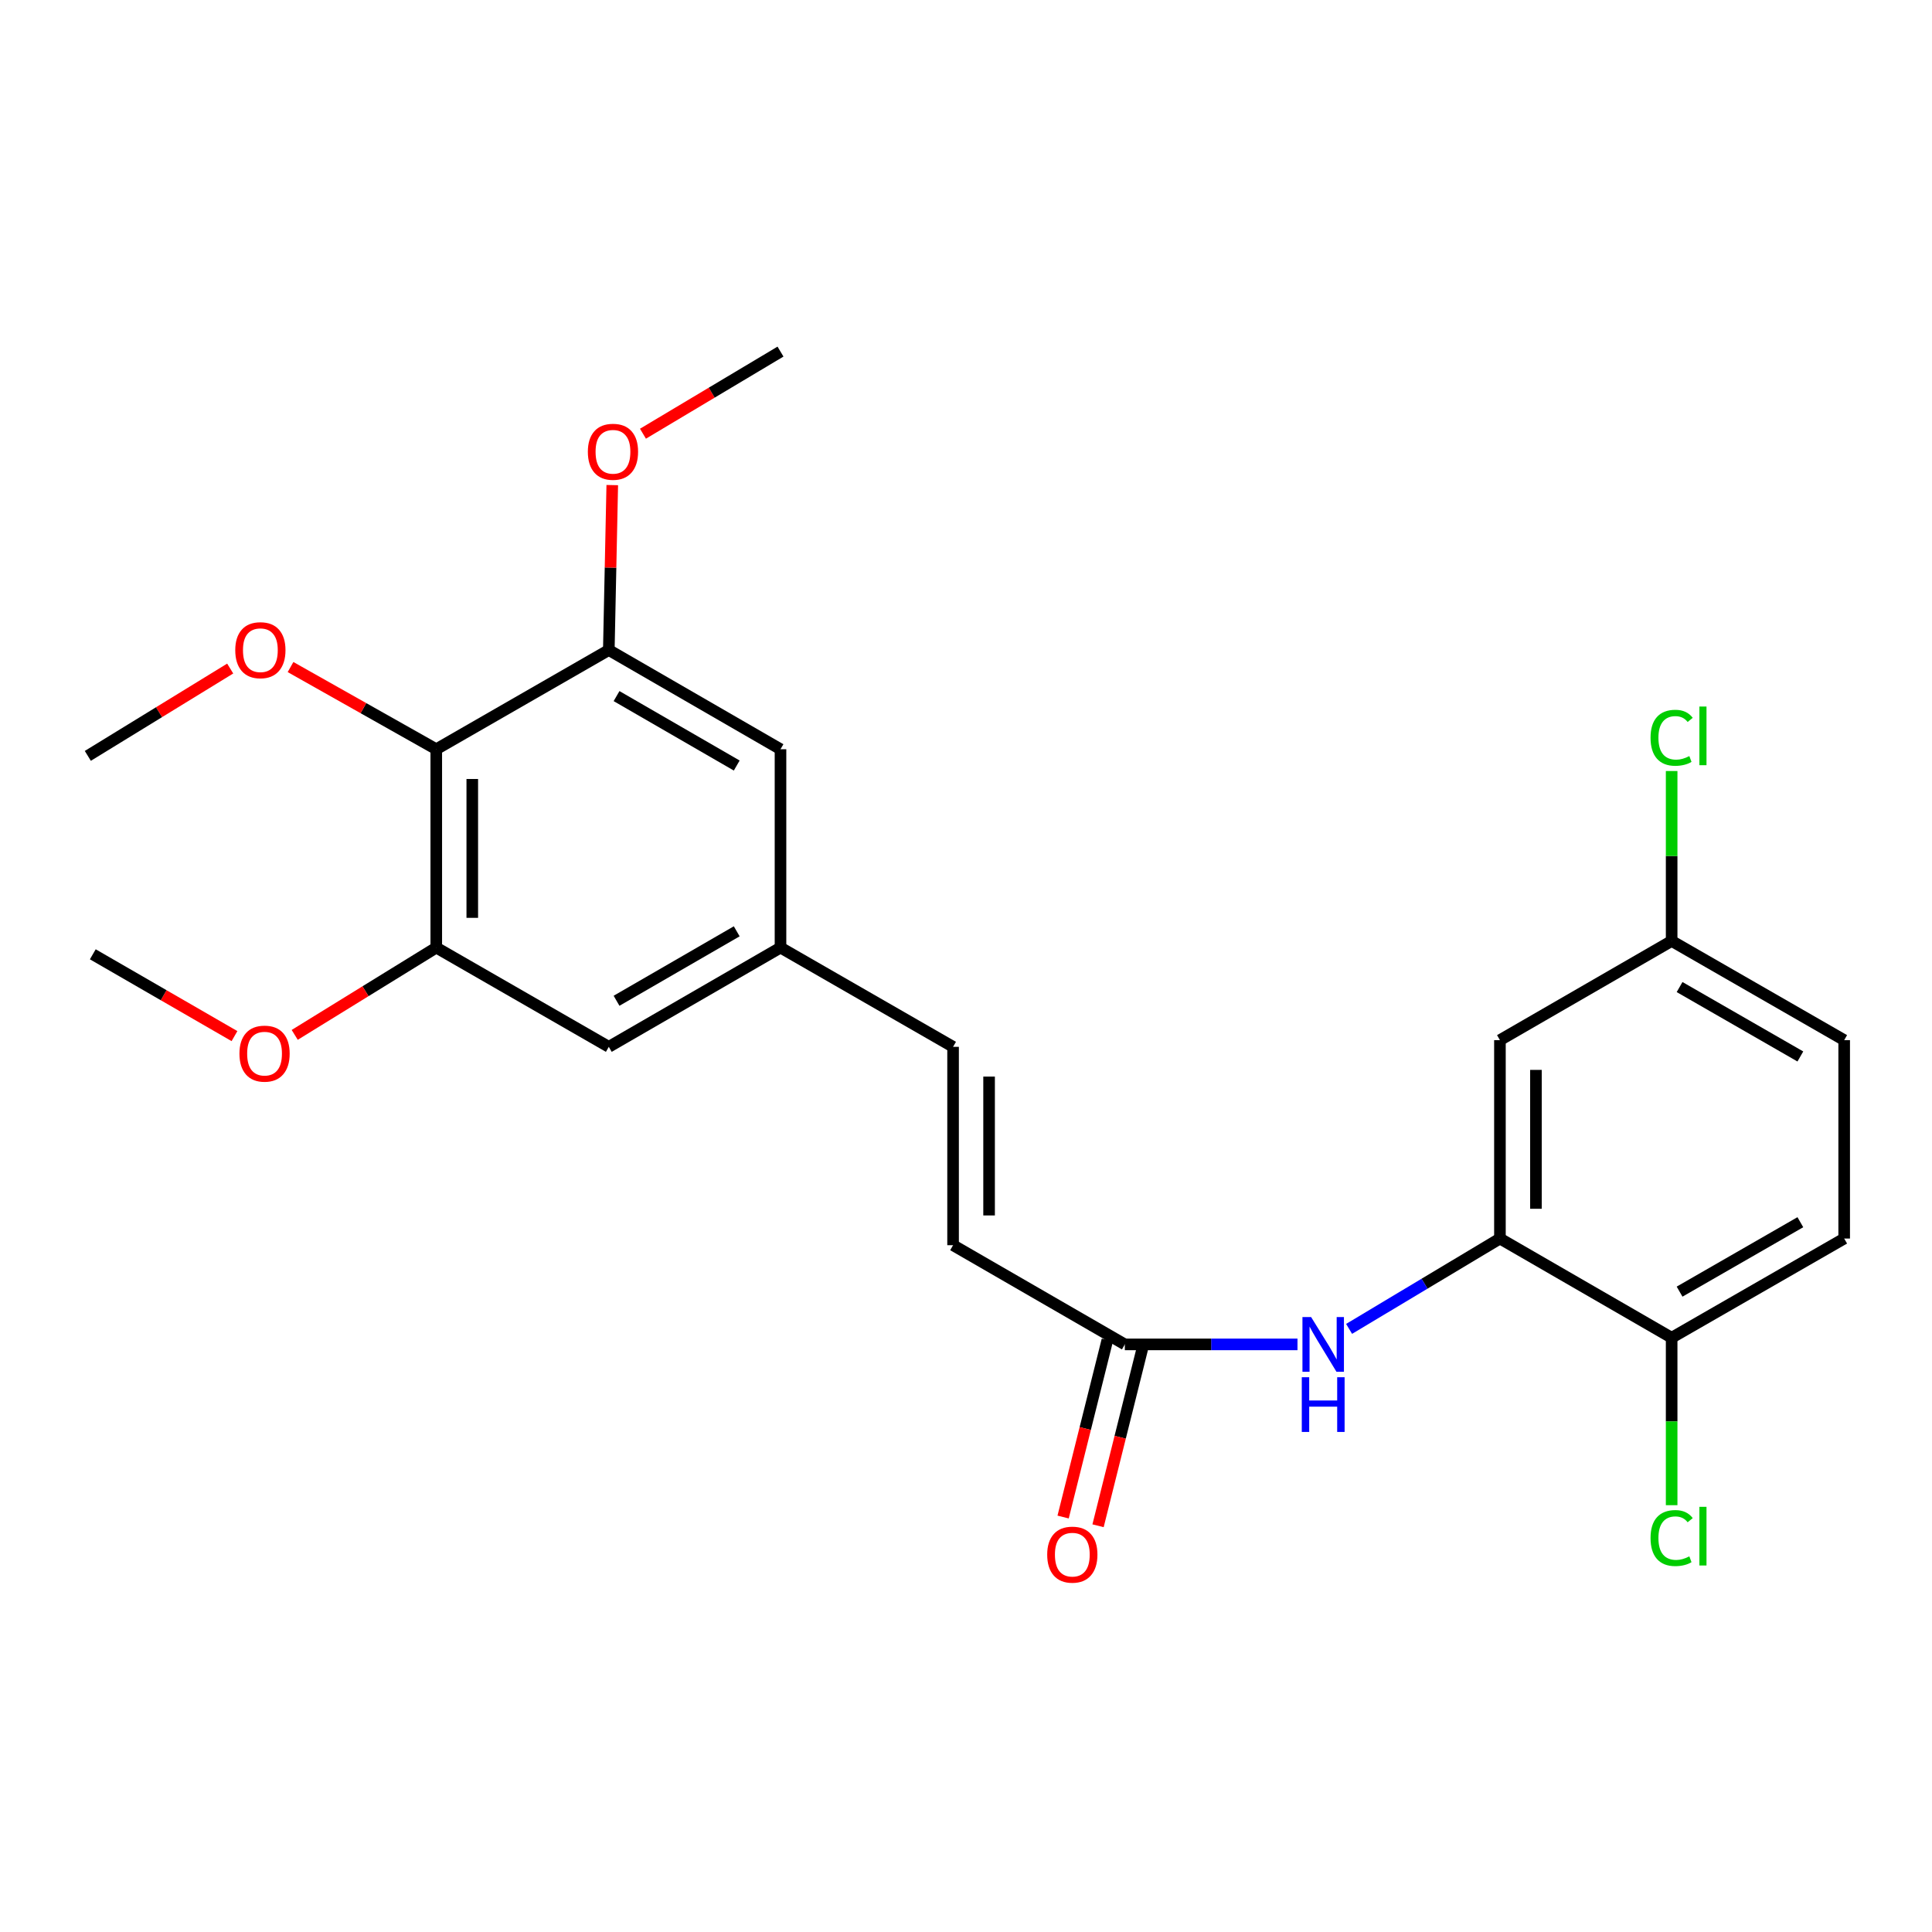 <?xml version='1.0' encoding='iso-8859-1'?>
<svg version='1.1' baseProfile='full'
              xmlns='http://www.w3.org/2000/svg'
                      xmlns:rdkit='http://www.rdkit.org/xml'
                      xmlns:xlink='http://www.w3.org/1999/xlink'
                  xml:space='preserve'
width='1000px' height='1000px' viewBox='0 0 1000 1000'>
<!-- END OF HEADER -->
<rect style='opacity:1.0;fill:#FFFFFF;stroke:none' width='1000' height='1000' x='0' y='0'> </rect>
<path class='bond-1' d='M 225.813,387.803 L 225.813,490.475' style='fill:none;fill-rule:evenodd;stroke:#000000;stroke-width:6px;stroke-linecap:butt;stroke-linejoin:miter;stroke-opacity:1' />
<path class='bond-1' d='M 244.45,403.204 L 244.45,475.074' style='fill:none;fill-rule:evenodd;stroke:#000000;stroke-width:6px;stroke-linecap:butt;stroke-linejoin:miter;stroke-opacity:1' />
<path class='bond-2' d='M 225.813,387.803 L 315.117,336.457' style='fill:none;fill-rule:evenodd;stroke:#000000;stroke-width:6px;stroke-linecap:butt;stroke-linejoin:miter;stroke-opacity:1' />
<path class='bond-15' d='M 225.813,387.803 L 188.098,366.533' style='fill:none;fill-rule:evenodd;stroke:#000000;stroke-width:6px;stroke-linecap:butt;stroke-linejoin:miter;stroke-opacity:1' />
<path class='bond-15' d='M 188.098,366.533 L 150.382,345.263' style='fill:none;fill-rule:evenodd;stroke:#FF0000;stroke-width:6px;stroke-linecap:butt;stroke-linejoin:miter;stroke-opacity:1' />
<path class='bond-0' d='M 776.362,641.065 L 737.325,664.447' style='fill:none;fill-rule:evenodd;stroke:#000000;stroke-width:6px;stroke-linecap:butt;stroke-linejoin:miter;stroke-opacity:1' />
<path class='bond-0' d='M 737.325,664.447 L 698.289,687.829' style='fill:none;fill-rule:evenodd;stroke:#0000FF;stroke-width:6px;stroke-linecap:butt;stroke-linejoin:miter;stroke-opacity:1' />
<path class='bond-5' d='M 776.362,641.065 L 776.362,538.373' style='fill:none;fill-rule:evenodd;stroke:#000000;stroke-width:6px;stroke-linecap:butt;stroke-linejoin:miter;stroke-opacity:1' />
<path class='bond-5' d='M 794.999,625.661 L 794.999,553.777' style='fill:none;fill-rule:evenodd;stroke:#000000;stroke-width:6px;stroke-linecap:butt;stroke-linejoin:miter;stroke-opacity:1' />
<path class='bond-9' d='M 776.362,641.065 L 865.241,692.411' style='fill:none;fill-rule:evenodd;stroke:#000000;stroke-width:6px;stroke-linecap:butt;stroke-linejoin:miter;stroke-opacity:1' />
<path class='bond-10' d='M 225.813,490.475 L 315.117,541.841' style='fill:none;fill-rule:evenodd;stroke:#000000;stroke-width:6px;stroke-linecap:butt;stroke-linejoin:miter;stroke-opacity:1' />
<path class='bond-16' d='M 225.813,490.475 L 189.178,513.064' style='fill:none;fill-rule:evenodd;stroke:#000000;stroke-width:6px;stroke-linecap:butt;stroke-linejoin:miter;stroke-opacity:1' />
<path class='bond-16' d='M 189.178,513.064 L 152.544,535.653' style='fill:none;fill-rule:evenodd;stroke:#FF0000;stroke-width:6px;stroke-linecap:butt;stroke-linejoin:miter;stroke-opacity:1' />
<path class='bond-11' d='M 315.117,336.457 L 403.986,387.803' style='fill:none;fill-rule:evenodd;stroke:#000000;stroke-width:6px;stroke-linecap:butt;stroke-linejoin:miter;stroke-opacity:1' />
<path class='bond-11' d='M 319.124,360.297 L 381.332,396.239' style='fill:none;fill-rule:evenodd;stroke:#000000;stroke-width:6px;stroke-linecap:butt;stroke-linejoin:miter;stroke-opacity:1' />
<path class='bond-17' d='M 315.117,336.457 L 316.012,293.77' style='fill:none;fill-rule:evenodd;stroke:#000000;stroke-width:6px;stroke-linecap:butt;stroke-linejoin:miter;stroke-opacity:1' />
<path class='bond-17' d='M 316.012,293.77 L 316.907,251.083' style='fill:none;fill-rule:evenodd;stroke:#FF0000;stroke-width:6px;stroke-linecap:butt;stroke-linejoin:miter;stroke-opacity:1' />
<path class='bond-3' d='M 671.576,695.859 L 626.894,695.859' style='fill:none;fill-rule:evenodd;stroke:#0000FF;stroke-width:6px;stroke-linecap:butt;stroke-linejoin:miter;stroke-opacity:1' />
<path class='bond-3' d='M 626.894,695.859 L 582.212,695.859' style='fill:none;fill-rule:evenodd;stroke:#000000;stroke-width:6px;stroke-linecap:butt;stroke-linejoin:miter;stroke-opacity:1' />
<path class='bond-4' d='M 582.212,695.859 L 493.311,644.513' style='fill:none;fill-rule:evenodd;stroke:#000000;stroke-width:6px;stroke-linecap:butt;stroke-linejoin:miter;stroke-opacity:1' />
<path class='bond-12' d='M 573.171,693.599 L 561.721,739.407' style='fill:none;fill-rule:evenodd;stroke:#000000;stroke-width:6px;stroke-linecap:butt;stroke-linejoin:miter;stroke-opacity:1' />
<path class='bond-12' d='M 561.721,739.407 L 550.271,785.216' style='fill:none;fill-rule:evenodd;stroke:#FF0000;stroke-width:6px;stroke-linecap:butt;stroke-linejoin:miter;stroke-opacity:1' />
<path class='bond-12' d='M 591.252,698.118 L 579.802,743.927' style='fill:none;fill-rule:evenodd;stroke:#000000;stroke-width:6px;stroke-linecap:butt;stroke-linejoin:miter;stroke-opacity:1' />
<path class='bond-12' d='M 579.802,743.927 L 568.352,789.735' style='fill:none;fill-rule:evenodd;stroke:#FF0000;stroke-width:6px;stroke-linecap:butt;stroke-linejoin:miter;stroke-opacity:1' />
<path class='bond-14' d='M 776.362,538.373 L 865.241,487.037' style='fill:none;fill-rule:evenodd;stroke:#000000;stroke-width:6px;stroke-linecap:butt;stroke-linejoin:miter;stroke-opacity:1' />
<path class='bond-6' d='M 493.311,644.513 L 493.311,541.841' style='fill:none;fill-rule:evenodd;stroke:#000000;stroke-width:6px;stroke-linecap:butt;stroke-linejoin:miter;stroke-opacity:1' />
<path class='bond-6' d='M 511.949,629.112 L 511.949,557.242' style='fill:none;fill-rule:evenodd;stroke:#000000;stroke-width:6px;stroke-linecap:butt;stroke-linejoin:miter;stroke-opacity:1' />
<path class='bond-7' d='M 493.311,541.841 L 403.986,490.475' style='fill:none;fill-rule:evenodd;stroke:#000000;stroke-width:6px;stroke-linecap:butt;stroke-linejoin:miter;stroke-opacity:1' />
<path class='bond-8' d='M 403.986,490.475 L 403.986,387.803' style='fill:none;fill-rule:evenodd;stroke:#000000;stroke-width:6px;stroke-linecap:butt;stroke-linejoin:miter;stroke-opacity:1' />
<path class='bond-24' d='M 403.986,490.475 L 315.117,541.841' style='fill:none;fill-rule:evenodd;stroke:#000000;stroke-width:6px;stroke-linecap:butt;stroke-linejoin:miter;stroke-opacity:1' />
<path class='bond-24' d='M 381.329,482.044 L 319.121,518' style='fill:none;fill-rule:evenodd;stroke:#000000;stroke-width:6px;stroke-linecap:butt;stroke-linejoin:miter;stroke-opacity:1' />
<path class='bond-13' d='M 865.241,692.411 L 954.545,641.065' style='fill:none;fill-rule:evenodd;stroke:#000000;stroke-width:6px;stroke-linecap:butt;stroke-linejoin:miter;stroke-opacity:1' />
<path class='bond-13' d='M 869.347,668.552 L 931.86,632.609' style='fill:none;fill-rule:evenodd;stroke:#000000;stroke-width:6px;stroke-linecap:butt;stroke-linejoin:miter;stroke-opacity:1' />
<path class='bond-18' d='M 865.241,692.411 L 865.241,735.748' style='fill:none;fill-rule:evenodd;stroke:#000000;stroke-width:6px;stroke-linecap:butt;stroke-linejoin:miter;stroke-opacity:1' />
<path class='bond-18' d='M 865.241,735.748 L 865.241,779.086' style='fill:none;fill-rule:evenodd;stroke:#00CC00;stroke-width:6px;stroke-linecap:butt;stroke-linejoin:miter;stroke-opacity:1' />
<path class='bond-19' d='M 954.545,641.065 L 954.545,538.373' style='fill:none;fill-rule:evenodd;stroke:#000000;stroke-width:6px;stroke-linecap:butt;stroke-linejoin:miter;stroke-opacity:1' />
<path class='bond-20' d='M 865.241,487.037 L 865.241,443.059' style='fill:none;fill-rule:evenodd;stroke:#000000;stroke-width:6px;stroke-linecap:butt;stroke-linejoin:miter;stroke-opacity:1' />
<path class='bond-20' d='M 865.241,443.059 L 865.241,399.08' style='fill:none;fill-rule:evenodd;stroke:#00CC00;stroke-width:6px;stroke-linecap:butt;stroke-linejoin:miter;stroke-opacity:1' />
<path class='bond-25' d='M 865.241,487.037 L 954.545,538.373' style='fill:none;fill-rule:evenodd;stroke:#000000;stroke-width:6px;stroke-linecap:butt;stroke-linejoin:miter;stroke-opacity:1' />
<path class='bond-25' d='M 869.349,510.895 L 931.862,546.83' style='fill:none;fill-rule:evenodd;stroke:#000000;stroke-width:6px;stroke-linecap:butt;stroke-linejoin:miter;stroke-opacity:1' />
<path class='bond-21' d='M 119.15,346.038 L 82.302,368.639' style='fill:none;fill-rule:evenodd;stroke:#FF0000;stroke-width:6px;stroke-linecap:butt;stroke-linejoin:miter;stroke-opacity:1' />
<path class='bond-21' d='M 82.302,368.639 L 45.455,391.241' style='fill:none;fill-rule:evenodd;stroke:#000000;stroke-width:6px;stroke-linecap:butt;stroke-linejoin:miter;stroke-opacity:1' />
<path class='bond-23' d='M 121.367,536.29 L 84.7,515.117' style='fill:none;fill-rule:evenodd;stroke:#FF0000;stroke-width:6px;stroke-linecap:butt;stroke-linejoin:miter;stroke-opacity:1' />
<path class='bond-23' d='M 84.7,515.117 L 48.033,493.943' style='fill:none;fill-rule:evenodd;stroke:#000000;stroke-width:6px;stroke-linecap:butt;stroke-linejoin:miter;stroke-opacity:1' />
<path class='bond-22' d='M 332.796,224.486 L 368.391,203.235' style='fill:none;fill-rule:evenodd;stroke:#FF0000;stroke-width:6px;stroke-linecap:butt;stroke-linejoin:miter;stroke-opacity:1' />
<path class='bond-22' d='M 368.391,203.235 L 403.986,181.984' style='fill:none;fill-rule:evenodd;stroke:#000000;stroke-width:6px;stroke-linecap:butt;stroke-linejoin:miter;stroke-opacity:1' />
<path  class='atom-4' d='M 678.623 681.699
L 687.903 696.699
Q 688.823 698.179, 690.303 700.859
Q 691.783 703.539, 691.863 703.699
L 691.863 681.699
L 695.623 681.699
L 695.623 710.019
L 691.743 710.019
L 681.783 693.619
Q 680.623 691.699, 679.383 689.499
Q 678.183 687.299, 677.823 686.619
L 677.823 710.019
L 674.143 710.019
L 674.143 681.699
L 678.623 681.699
' fill='#0000FF'/>
<path  class='atom-4' d='M 673.803 712.851
L 677.643 712.851
L 677.643 724.891
L 692.123 724.891
L 692.123 712.851
L 695.963 712.851
L 695.963 741.171
L 692.123 741.171
L 692.123 728.091
L 677.643 728.091
L 677.643 741.171
L 673.803 741.171
L 673.803 712.851
' fill='#0000FF'/>
<path  class='atom-13' d='M 542.032 804.678
Q 542.032 797.878, 545.392 794.078
Q 548.752 790.278, 555.032 790.278
Q 561.312 790.278, 564.672 794.078
Q 568.032 797.878, 568.032 804.678
Q 568.032 811.558, 564.632 815.478
Q 561.232 819.358, 555.032 819.358
Q 548.792 819.358, 545.392 815.478
Q 542.032 811.598, 542.032 804.678
M 555.032 816.158
Q 559.352 816.158, 561.672 813.278
Q 564.032 810.358, 564.032 804.678
Q 564.032 799.118, 561.672 796.318
Q 559.352 793.478, 555.032 793.478
Q 550.712 793.478, 548.352 796.278
Q 546.032 799.078, 546.032 804.678
Q 546.032 810.398, 548.352 813.278
Q 550.712 816.158, 555.032 816.158
' fill='#FF0000'/>
<path  class='atom-16' d='M 121.769 336.537
Q 121.769 329.737, 125.129 325.937
Q 128.489 322.137, 134.769 322.137
Q 141.049 322.137, 144.409 325.937
Q 147.769 329.737, 147.769 336.537
Q 147.769 343.417, 144.369 347.337
Q 140.969 351.217, 134.769 351.217
Q 128.529 351.217, 125.129 347.337
Q 121.769 343.457, 121.769 336.537
M 134.769 348.017
Q 139.089 348.017, 141.409 345.137
Q 143.769 342.217, 143.769 336.537
Q 143.769 330.977, 141.409 328.177
Q 139.089 325.337, 134.769 325.337
Q 130.449 325.337, 128.089 328.137
Q 125.769 330.937, 125.769 336.537
Q 125.769 342.257, 128.089 345.137
Q 130.449 348.017, 134.769 348.017
' fill='#FF0000'/>
<path  class='atom-17' d='M 123.933 545.359
Q 123.933 538.559, 127.293 534.759
Q 130.653 530.959, 136.933 530.959
Q 143.213 530.959, 146.573 534.759
Q 149.933 538.559, 149.933 545.359
Q 149.933 552.239, 146.533 556.159
Q 143.133 560.039, 136.933 560.039
Q 130.693 560.039, 127.293 556.159
Q 123.933 552.279, 123.933 545.359
M 136.933 556.839
Q 141.253 556.839, 143.573 553.959
Q 145.933 551.039, 145.933 545.359
Q 145.933 539.799, 143.573 536.999
Q 141.253 534.159, 136.933 534.159
Q 132.613 534.159, 130.253 536.959
Q 127.933 539.759, 127.933 545.359
Q 127.933 551.079, 130.253 553.959
Q 132.613 556.839, 136.933 556.839
' fill='#FF0000'/>
<path  class='atom-18' d='M 304.271 233.835
Q 304.271 227.035, 307.631 223.235
Q 310.991 219.435, 317.271 219.435
Q 323.551 219.435, 326.911 223.235
Q 330.271 227.035, 330.271 233.835
Q 330.271 240.715, 326.871 244.635
Q 323.471 248.515, 317.271 248.515
Q 311.031 248.515, 307.631 244.635
Q 304.271 240.755, 304.271 233.835
M 317.271 245.315
Q 321.591 245.315, 323.911 242.435
Q 326.271 239.515, 326.271 233.835
Q 326.271 228.275, 323.911 225.475
Q 321.591 222.635, 317.271 222.635
Q 312.951 222.635, 310.591 225.435
Q 308.271 228.235, 308.271 233.835
Q 308.271 239.555, 310.591 242.435
Q 312.951 245.315, 317.271 245.315
' fill='#FF0000'/>
<path  class='atom-19' d='M 854.321 796.093
Q 854.321 789.053, 857.601 785.373
Q 860.921 781.653, 867.201 781.653
Q 873.041 781.653, 876.161 785.773
L 873.521 787.933
Q 871.241 784.933, 867.201 784.933
Q 862.921 784.933, 860.641 787.813
Q 858.401 790.653, 858.401 796.093
Q 858.401 801.693, 860.721 804.573
Q 863.081 807.453, 867.641 807.453
Q 870.761 807.453, 874.401 805.573
L 875.521 808.573
Q 874.041 809.533, 871.801 810.093
Q 869.561 810.653, 867.081 810.653
Q 860.921 810.653, 857.601 806.893
Q 854.321 803.133, 854.321 796.093
' fill='#00CC00'/>
<path  class='atom-19' d='M 879.601 779.933
L 883.281 779.933
L 883.281 810.293
L 879.601 810.293
L 879.601 779.933
' fill='#00CC00'/>
<path  class='atom-21' d='M 854.321 381.867
Q 854.321 374.827, 857.601 371.147
Q 860.921 367.427, 867.201 367.427
Q 873.041 367.427, 876.161 371.547
L 873.521 373.707
Q 871.241 370.707, 867.201 370.707
Q 862.921 370.707, 860.641 373.587
Q 858.401 376.427, 858.401 381.867
Q 858.401 387.467, 860.721 390.347
Q 863.081 393.227, 867.641 393.227
Q 870.761 393.227, 874.401 391.347
L 875.521 394.347
Q 874.041 395.307, 871.801 395.867
Q 869.561 396.427, 867.081 396.427
Q 860.921 396.427, 857.601 392.667
Q 854.321 388.907, 854.321 381.867
' fill='#00CC00'/>
<path  class='atom-21' d='M 879.601 365.707
L 883.281 365.707
L 883.281 396.067
L 879.601 396.067
L 879.601 365.707
' fill='#00CC00'/>
</svg>
